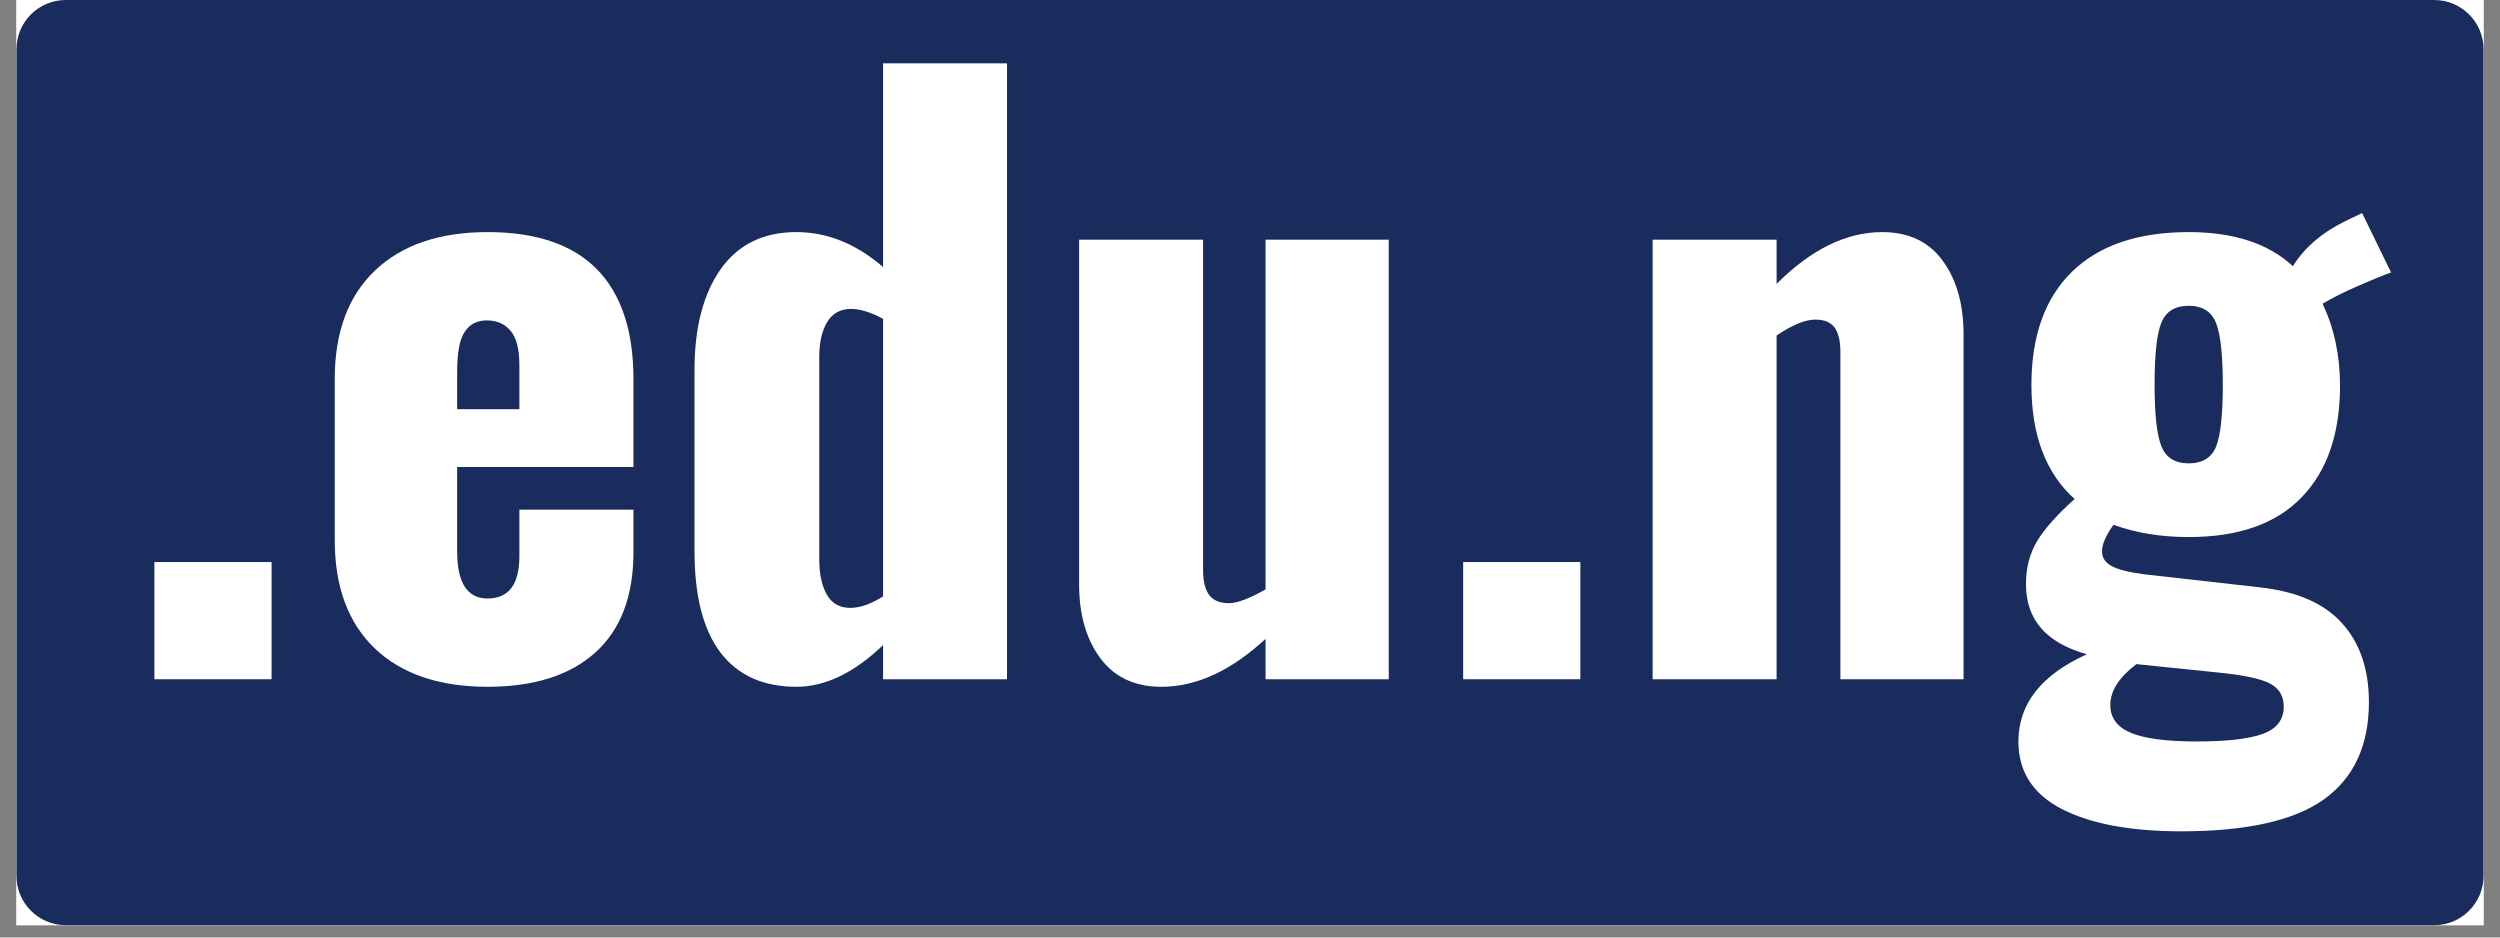 <svg xmlns="http://www.w3.org/2000/svg" xmlns:xlink="http://www.w3.org/1999/xlink" width="200" zoomAndPan="magnify" viewBox="0 0 150 56.25" height="75" preserveAspectRatio="xMidYMid meet" version="1.0"><rect x="0" y="0" width="150" height="56.25" fill="#808080" stroke="none"/><defs><g/><clipPath id="ab4cdcf934"><path d="M 0.988 0 L 149.012 0 L 149.012 55.512 L 0.988 55.512 Z M 0.988 0 " clip-rule="nonzero"/></clipPath><clipPath id="a9be0bc32f"><path d="M 0.988 0 L 149.012 0 L 149.012 55.512 L 0.988 55.512 Z M 0.988 0 " clip-rule="nonzero"/></clipPath><clipPath id="9c3933cf6c"><path d="M 3.949 0 L 146.051 0 C 147.688 0 149.012 1.324 149.012 2.961 L 149.012 52.551 C 149.012 54.184 147.688 55.512 146.051 55.512 L 3.949 55.512 C 2.312 55.512 0.988 54.184 0.988 52.551 L 0.988 2.961 C 0.988 1.324 2.312 0 3.949 0 Z M 3.949 0 " clip-rule="nonzero"/></clipPath></defs><g clip-path="url(#ab4cdcf934)"><path fill="#ffffff" d="M 0.988 0 L 149.012 0 L 149.012 55.512 L 0.988 55.512 Z M 0.988 0 " fill-opacity="1" fill-rule="nonzero"/><path fill="#ffffff" d="M 0.988 0 L 149.012 0 L 149.012 55.512 L 0.988 55.512 Z M 0.988 0 " fill-opacity="1" fill-rule="nonzero"/></g><g clip-path="url(#a9be0bc32f)"><g clip-path="url(#9c3933cf6c)"><path fill="#1a2b5d" d="M 0.988 0 L 149.086 0 L 149.086 55.512 L 0.988 55.512 Z M 0.988 0 " fill-opacity="1" fill-rule="nonzero"/></g></g><g fill="#ffffff" fill-opacity="1"><g transform="translate(7.17, 40.754)"><g><path d="M 2.094 -7.031 L 9.125 -7.031 L 9.125 0 L 2.094 0 Z M 2.094 -7.031 "/></g></g></g><g fill="#ffffff" fill-opacity="1"><g transform="translate(18.304, 40.754)"><g><path d="M 10.953 0.453 C 8.055 0.453 5.801 -0.312 4.188 -1.844 C 2.582 -3.383 1.781 -5.551 1.781 -8.344 L 1.781 -18.016 C 1.781 -20.816 2.582 -22.984 4.188 -24.516 C 5.801 -26.055 8.055 -26.828 10.953 -26.828 C 13.867 -26.828 16.055 -26.082 17.516 -24.594 C 18.973 -23.102 19.703 -20.91 19.703 -18.016 L 19.703 -12.734 L 9.125 -12.734 L 9.125 -7.672 C 9.125 -5.785 9.734 -4.844 10.953 -4.844 C 12.223 -4.844 12.859 -5.691 12.859 -7.391 L 12.859 -10.172 L 19.703 -10.172 L 19.703 -7.625 C 19.703 -4.977 18.938 -2.969 17.406 -1.594 C 15.875 -0.227 13.723 0.453 10.953 0.453 Z M 12.859 -16.203 L 12.859 -18.844 C 12.859 -19.812 12.68 -20.5 12.328 -20.906 C 11.984 -21.32 11.508 -21.531 10.906 -21.531 C 10.32 -21.531 9.879 -21.301 9.578 -20.844 C 9.273 -20.395 9.125 -19.594 9.125 -18.438 L 9.125 -16.203 Z M 12.859 -16.203 "/></g></g></g><g fill="#ffffff" fill-opacity="1"><g transform="translate(39.749, 40.754)"><g><path d="M 8.031 0.453 C 6.051 0.453 4.535 -0.227 3.484 -1.594 C 2.441 -2.969 1.922 -4.992 1.922 -7.672 L 1.922 -18.562 C 1.922 -21.094 2.441 -23.102 3.484 -24.594 C 4.535 -26.082 6.051 -26.828 8.031 -26.828 C 9.883 -26.828 11.617 -26.129 13.234 -24.734 L 13.234 -36.953 L 20.672 -36.953 L 20.672 0 L 13.234 0 L 13.234 -2.047 C 11.492 -0.379 9.758 0.453 8.031 0.453 Z M 11.266 -4.281 C 11.848 -4.281 12.504 -4.508 13.234 -4.969 L 13.234 -21.625 C 12.504 -22.02 11.863 -22.219 11.312 -22.219 C 10.676 -22.219 10.195 -21.953 9.875 -21.422 C 9.562 -20.891 9.406 -20.195 9.406 -19.344 L 9.406 -7.203 C 9.406 -6.328 9.555 -5.617 9.859 -5.078 C 10.16 -4.547 10.629 -4.281 11.266 -4.281 Z M 11.266 -4.281 "/></g></g></g><g fill="#ffffff" fill-opacity="1"><g transform="translate(62.7, 40.754)"><g><path d="M 6.984 0.453 C 5.398 0.453 4.18 -0.113 3.328 -1.25 C 2.473 -2.395 2.047 -3.879 2.047 -5.703 L 2.047 -26.375 L 9.484 -26.375 L 9.484 -6.562 C 9.484 -5.895 9.602 -5.395 9.844 -5.062 C 10.094 -4.727 10.492 -4.562 11.047 -4.562 C 11.523 -4.562 12.254 -4.836 13.234 -5.391 L 13.234 -26.375 L 20.625 -26.375 L 20.625 0 L 13.234 0 L 13.234 -2.422 C 11.16 -0.504 9.078 0.453 6.984 0.453 Z M 6.984 0.453 "/></g></g></g><g fill="#ffffff" fill-opacity="1"><g transform="translate(85.696, 40.754)"><g><path d="M 2.094 -7.031 L 9.125 -7.031 L 9.125 0 L 2.094 0 Z M 2.094 -7.031 "/></g></g></g><g fill="#ffffff" fill-opacity="1"><g transform="translate(96.83, 40.754)"><g><path d="M 2.328 -26.375 L 9.766 -26.375 L 9.766 -23.719 C 11.828 -25.789 13.941 -26.828 16.109 -26.828 C 17.691 -26.828 18.898 -26.254 19.734 -25.109 C 20.566 -23.973 20.984 -22.492 20.984 -20.672 L 20.984 0 L 13.594 0 L 13.594 -19.625 C 13.594 -20.289 13.477 -20.781 13.25 -21.094 C 13.02 -21.414 12.633 -21.578 12.094 -21.578 C 11.477 -21.578 10.703 -21.258 9.766 -20.625 L 9.766 0 L 2.328 0 Z M 2.328 -26.375 "/></g></g></g><g fill="#ffffff" fill-opacity="1"><g transform="translate(119.963, 40.754)"><g><path d="M 10.906 9.125 C 7.863 9.125 5.473 8.676 3.734 7.781 C 2.004 6.883 1.141 5.535 1.141 3.734 C 1.141 1.484 2.508 -0.258 5.25 -1.5 C 2.812 -2.176 1.594 -3.578 1.594 -5.703 C 1.594 -6.703 1.828 -7.582 2.297 -8.344 C 2.773 -9.102 3.516 -9.926 4.516 -10.812 C 2.785 -12.363 1.922 -14.645 1.922 -17.656 C 1.922 -20.602 2.734 -22.867 4.359 -24.453 C 5.984 -26.035 8.316 -26.828 11.359 -26.828 C 14.066 -26.828 16.148 -26.145 17.609 -24.781 C 18.305 -25.906 19.375 -26.816 20.812 -27.516 L 21.766 -27.969 L 23.5 -24.406 C 23.07 -24.258 22.422 -23.992 21.547 -23.609 C 20.68 -23.234 19.961 -22.875 19.391 -22.531 C 20.086 -21.07 20.438 -19.43 20.438 -17.609 C 20.438 -14.723 19.664 -12.488 18.125 -10.906 C 16.594 -9.32 14.336 -8.531 11.359 -8.531 C 9.711 -8.531 8.207 -8.773 6.844 -9.266 C 6.383 -8.617 6.156 -8.086 6.156 -7.672 C 6.156 -7.305 6.344 -7.016 6.719 -6.797 C 7.102 -6.586 7.754 -6.422 8.672 -6.297 L 15.609 -5.516 C 17.828 -5.273 19.473 -4.562 20.547 -3.375 C 21.629 -2.188 22.172 -0.602 22.172 1.375 C 22.172 3.957 21.281 5.895 19.5 7.188 C 17.719 8.477 14.852 9.125 10.906 9.125 Z M 11.359 -12.953 C 12.18 -12.953 12.727 -13.285 13 -13.953 C 13.27 -14.629 13.406 -15.863 13.406 -17.656 C 13.406 -19.445 13.27 -20.688 13 -21.375 C 12.727 -22.062 12.18 -22.406 11.359 -22.406 C 10.535 -22.406 9.988 -22.066 9.719 -21.391 C 9.445 -20.723 9.312 -19.477 9.312 -17.656 C 9.312 -15.895 9.445 -14.672 9.719 -13.984 C 9.988 -13.297 10.535 -12.953 11.359 -12.953 Z M 11.859 3.734 C 13.648 3.734 14.961 3.582 15.797 3.281 C 16.641 2.977 17.062 2.43 17.062 1.641 C 17.062 1.004 16.781 0.539 16.219 0.25 C 15.656 -0.039 14.613 -0.258 13.094 -0.406 L 8.219 -0.906 C 7.176 -0.113 6.656 0.703 6.656 1.547 C 6.656 2.305 7.055 2.859 7.859 3.203 C 8.672 3.555 10.004 3.734 11.859 3.734 Z M 11.859 3.734 "/></g></g></g></svg>